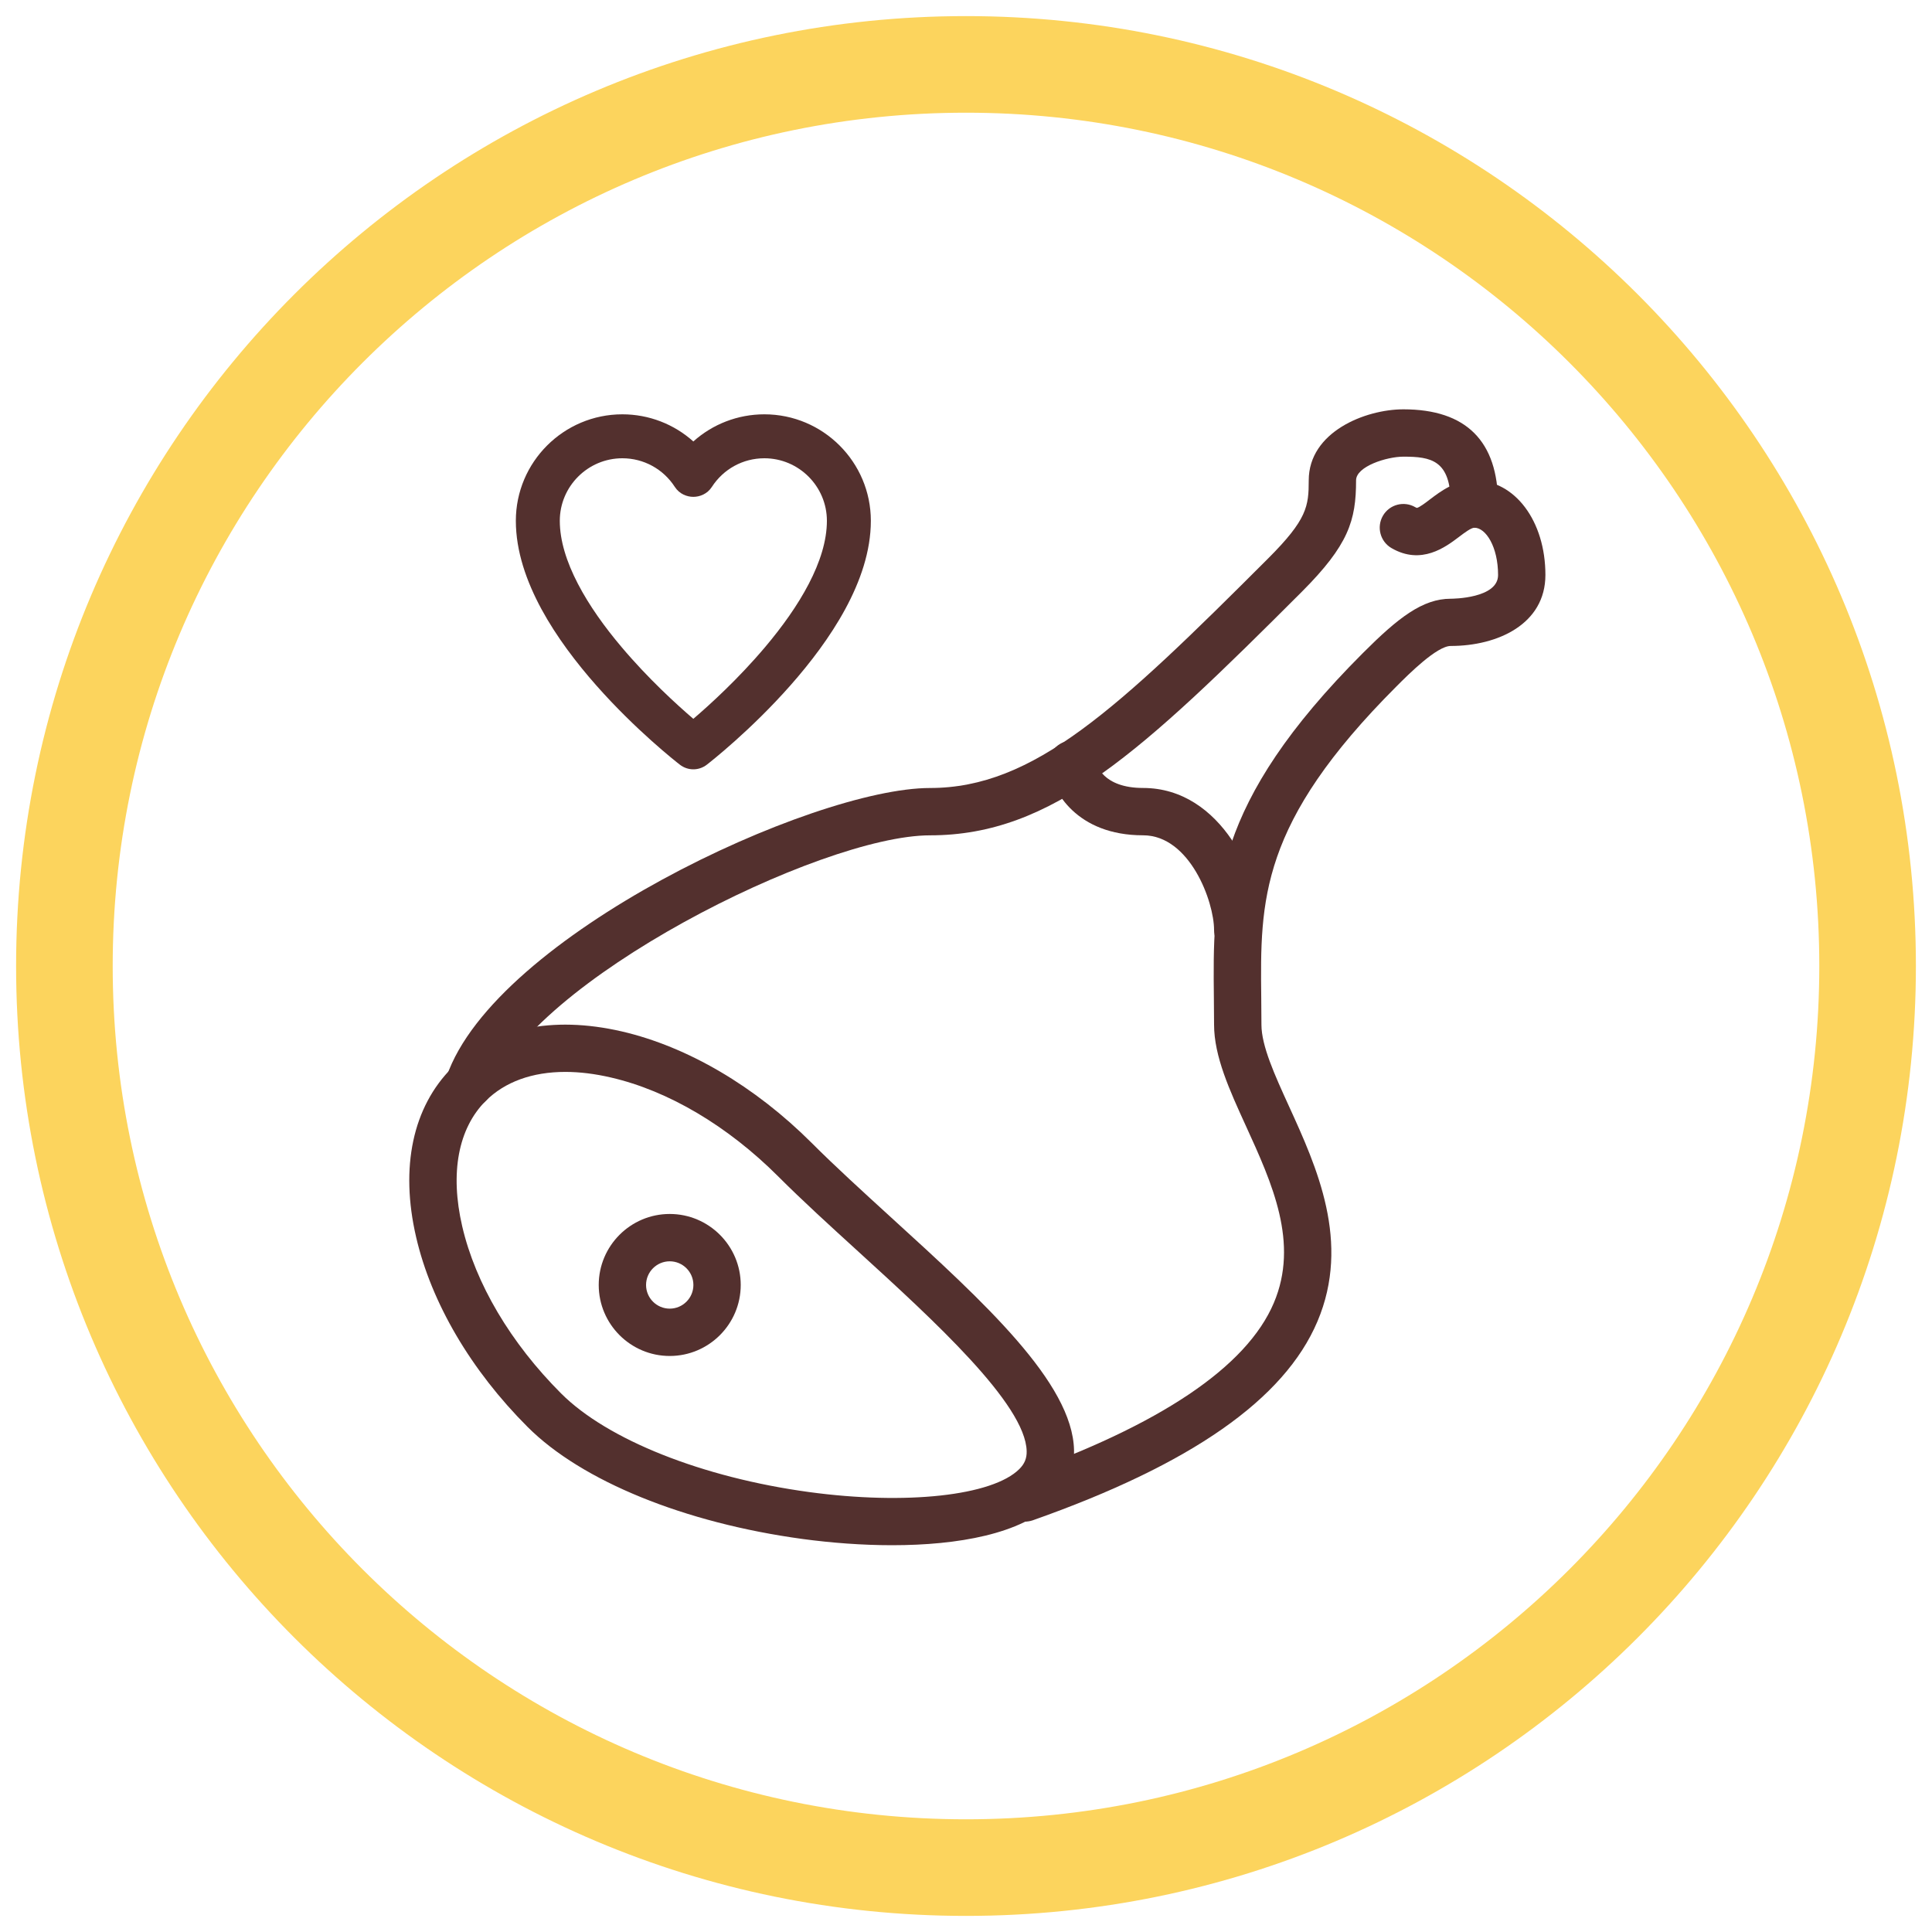 <svg width="60" height="60" viewBox="0 0 60 60" fill="none" xmlns="http://www.w3.org/2000/svg">
<path d="M30 58C45.464 58 58 45.464 58 30C58 14.536 45.464 2 30 2C14.536 2 2 14.536 2 30C2 45.464 14.536 58 30 58Z" stroke="#FCD45D" stroke-width="3" stroke-miterlimit="10"/>
<g clip-path="url(#clip0_2259_49635)">
<path d="M14.565 34.407C14.485 34.407 14.406 34.393 14.325 34.367C13.941 34.235 13.739 33.817 13.869 33.434C15.37 29.065 25.231 24.472 28.884 24.472C32.103 24.472 34.701 22.026 39.389 17.337C40.592 16.133 40.644 15.724 40.644 14.917C40.644 13.414 42.398 12.712 43.584 12.712C45.535 12.712 46.524 13.702 46.524 15.652C46.524 16.058 46.195 16.387 45.789 16.387C45.383 16.387 45.054 16.058 45.054 15.652C45.054 14.288 44.445 14.182 43.584 14.182C43.066 14.182 42.114 14.485 42.114 14.917C42.114 16.168 41.88 16.925 40.429 18.378C35.458 23.349 32.687 25.942 28.884 25.942C25.468 25.942 16.436 30.489 15.258 33.911C15.154 34.216 14.87 34.407 14.565 34.407Z" fill="#53302E"/>
<path d="M31.824 47.256C31.521 47.256 31.237 47.068 31.13 46.766C30.995 46.383 31.196 45.964 31.58 45.828C36.029 44.259 38.715 42.453 39.559 40.465C40.351 38.6 39.509 36.754 38.693 34.968C38.184 33.854 37.704 32.803 37.704 31.822L37.698 31.002C37.664 27.768 37.633 24.974 42.328 20.279C43.421 19.185 44.179 18.594 45.054 18.594C45.114 18.594 46.524 18.585 46.524 17.859C46.524 16.98 46.143 16.389 45.789 16.389C45.687 16.389 45.474 16.549 45.305 16.678C44.897 16.986 44.142 17.56 43.215 17.022C42.865 16.82 42.745 16.37 42.947 16.018C43.152 15.664 43.603 15.548 43.953 15.751C43.981 15.767 43.997 15.773 44.001 15.773C44.073 15.766 44.286 15.604 44.414 15.505C44.742 15.257 45.191 14.916 45.789 14.916C47.046 14.916 47.994 16.18 47.994 17.856C47.994 19.379 46.517 20.061 45.054 20.061C44.623 20.061 43.744 20.94 43.369 21.316C39.111 25.575 39.136 27.962 39.169 30.986L39.175 31.822C39.175 32.482 39.591 33.392 40.031 34.357C40.889 36.237 41.959 38.578 40.914 41.039C39.888 43.457 36.994 45.479 32.069 47.216C31.987 47.243 31.905 47.256 31.824 47.256Z" fill="#53302E"/>
<path d="M38.439 29.616C38.033 29.616 37.704 29.287 37.704 28.881C37.704 28.002 36.953 25.941 35.499 25.941C33.439 25.941 32.681 24.572 32.568 23.849C32.504 23.448 32.781 23.073 33.181 23.01C33.579 22.955 33.957 23.221 34.02 23.623C34.046 23.752 34.255 24.471 35.499 24.471C37.946 24.471 39.174 27.298 39.174 28.881C39.174 29.288 38.844 29.616 38.439 29.616Z" fill="#53302E"/>
<path d="M27.703 47.988C26.767 47.988 25.814 47.914 24.928 47.795C21.259 47.296 18.066 45.996 16.387 44.317C14.626 42.556 13.394 40.46 12.922 38.415C12.42 36.247 12.818 34.377 14.044 33.153C15.27 31.927 17.143 31.533 19.307 32.031C21.351 32.504 23.446 33.735 25.209 35.496C25.936 36.224 26.789 37 27.658 37.794C30.564 40.442 33.307 42.944 33.355 45.033C33.37 45.654 33.141 46.217 32.698 46.66C31.721 47.637 29.755 47.988 27.703 47.988ZM17.557 33.289C16.534 33.289 15.68 33.595 15.083 34.191C14.231 35.045 13.97 36.426 14.354 38.082C14.766 39.862 15.858 41.707 17.428 43.277C18.866 44.714 21.814 45.886 25.126 46.337C28.141 46.747 30.826 46.453 31.658 45.621C31.819 45.46 31.89 45.288 31.884 45.067C31.852 43.606 28.975 40.985 26.666 38.878C25.779 38.07 24.91 37.278 24.168 36.535C22.599 34.967 20.755 33.874 18.974 33.463C18.476 33.347 18 33.289 17.557 33.289Z" fill="#53302E"/>
<path d="M20.799 42.111C19.583 42.111 18.594 41.122 18.594 39.906C18.594 38.69 19.583 37.701 20.799 37.701C22.014 37.701 23.004 38.69 23.004 39.906C23.004 41.122 22.014 42.111 20.799 42.111ZM20.799 39.171C20.395 39.171 20.064 39.5 20.064 39.906C20.064 40.312 20.395 40.641 20.799 40.641C21.203 40.641 21.534 40.312 21.534 39.906C21.534 39.5 21.203 39.171 20.799 39.171Z" fill="#53302E"/>
<path fill-rule="evenodd" clip-rule="evenodd" d="M20.959 15.124C20.598 14.564 19.988 14.232 19.328 14.232C18.257 14.232 17.385 15.104 17.385 16.174C17.385 16.785 17.593 17.449 17.947 18.13C18.299 18.809 18.782 19.478 19.299 20.09C20.129 21.075 21.022 21.887 21.532 22.324C22.043 21.887 22.936 21.075 23.766 20.09C24.82 18.841 25.68 17.419 25.68 16.174C25.68 15.104 24.808 14.232 23.738 14.232C23.076 14.232 22.467 14.564 22.106 15.124C21.963 15.344 21.728 15.43 21.532 15.43C21.337 15.43 21.102 15.344 20.959 15.124ZM16.02 16.174C16.02 14.35 17.503 12.867 19.328 12.867C20.154 12.867 20.934 13.173 21.532 13.71C22.131 13.173 22.911 12.867 23.738 12.867C25.562 12.867 27.045 14.35 27.045 16.174C27.045 17.12 26.715 18.059 26.249 18.918C25.781 19.78 25.162 20.59 24.546 21.287C23.315 22.681 22.061 23.663 21.95 23.749C21.827 23.844 21.68 23.892 21.532 23.892C21.385 23.892 21.238 23.844 21.115 23.749M21.115 23.749C21.001 23.661 19.748 22.679 18.519 21.287C17.903 20.59 17.284 19.78 16.816 18.918C16.351 18.059 16.02 17.12 16.02 16.174" fill="#53302E"/>
</g>
<defs>
<clipPath id="clip0_2259_49635">
<rect width="35.28" height="35.28" fill="white" transform="translate(12.712 12.71)"/>
</clipPath>
</defs>
</svg>
